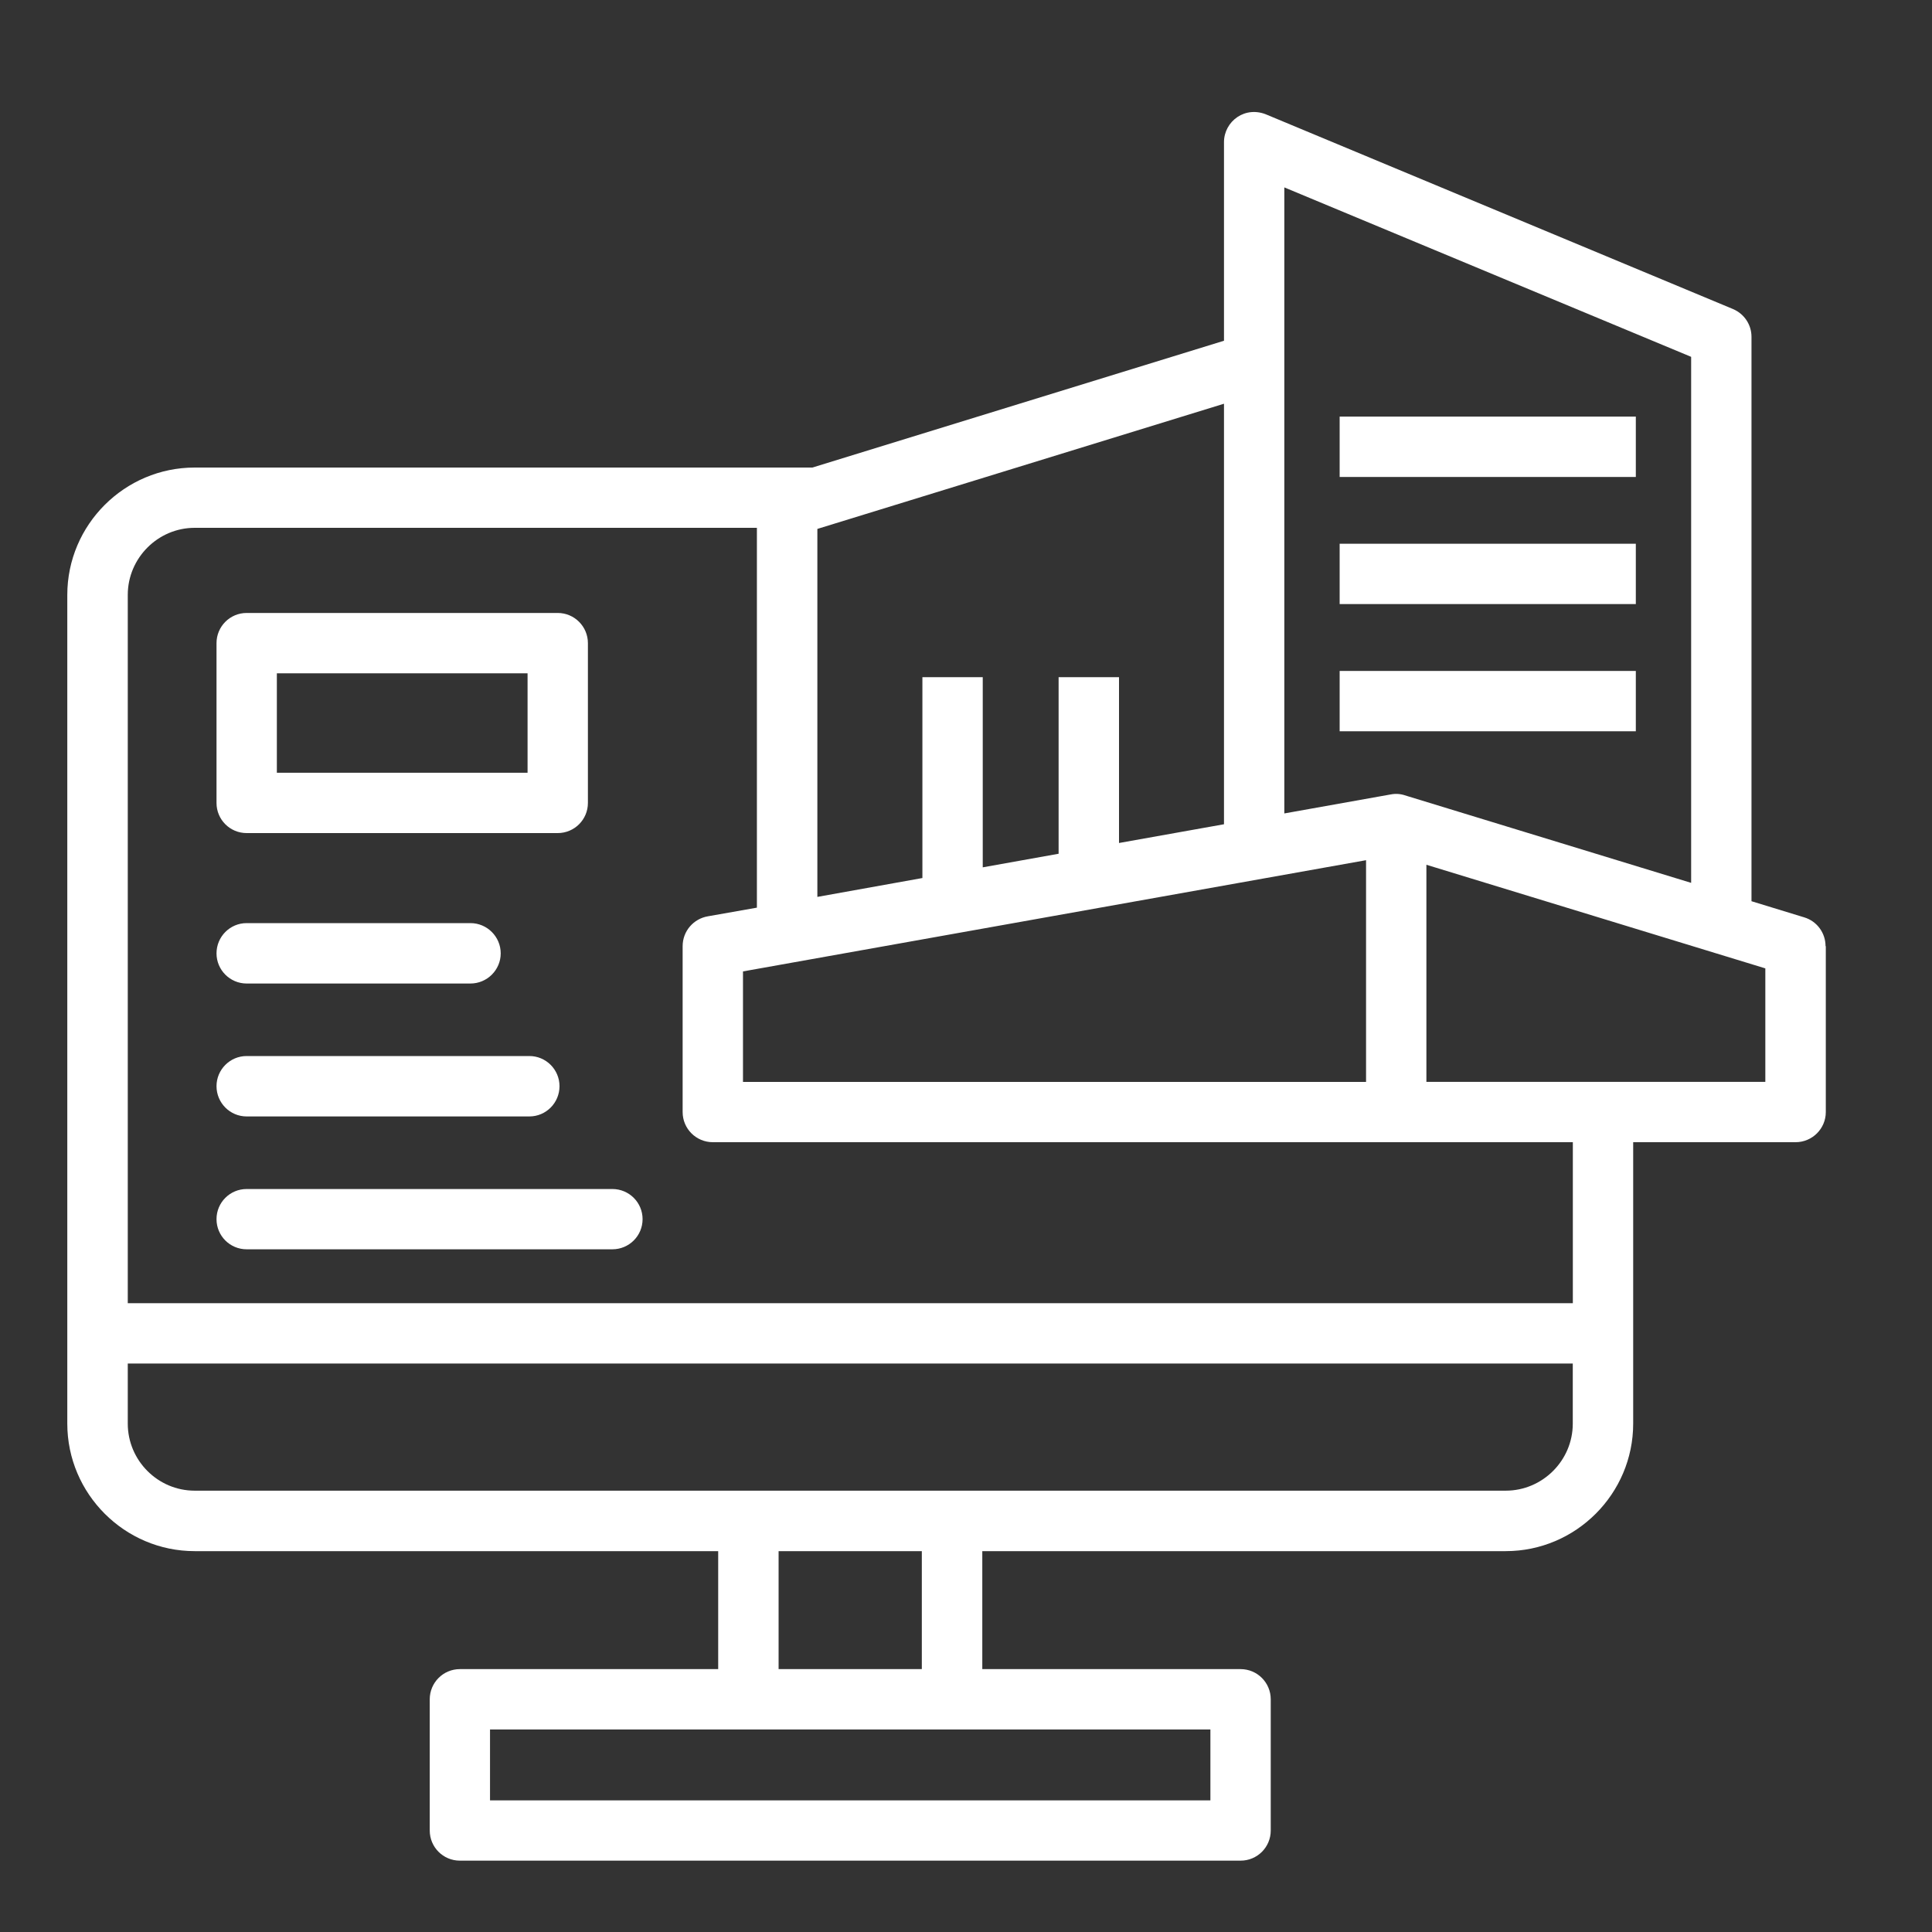 <svg width="30" height="30" viewBox="0 0 30 30" fill="none" xmlns="http://www.w3.org/2000/svg">
<rect x="0" y="0" width="30" height="30" fill="#333333" stroke="none"/>
<path d="M25.36 17.736V22.106C25.36 23.196 24.47 24.086 23.381 24.086H15.253V25.918H19.264C19.523 25.918 19.732 26.128 19.732 26.387V28.424C19.732 28.683 19.523 28.892 19.264 28.892H7.141C6.882 28.892 6.673 28.683 6.673 28.424V26.387C6.673 26.128 6.882 25.918 7.141 25.918H11.152V24.086H3.023C1.935 24.086 1.045 23.196 1.045 22.106V9.238C1.045 8.148 1.935 7.26 3.023 7.26H12.615L19.006 5.291V2.208C19.006 1.883 19.338 1.631 19.682 1.786L26.908 4.798C27.087 4.873 27.197 5.045 27.197 5.229V13.994L28.017 14.245C28.218 14.306 28.347 14.491 28.347 14.692H28.351V17.268C28.351 17.527 28.14 17.736 27.881 17.736H25.36ZM3.83 15.272C3.571 15.272 3.362 15.061 3.362 14.804C3.362 14.545 3.571 14.334 3.83 14.334H7.305C7.564 14.334 7.775 14.545 7.775 14.804C7.775 15.061 7.564 15.272 7.305 15.272H3.83ZM3.83 19.399C3.571 19.399 3.362 19.19 3.362 18.931C3.362 18.672 3.571 18.463 3.83 18.463H9.509C9.768 18.463 9.978 18.672 9.978 18.931C9.978 19.19 9.768 19.399 9.509 19.399H3.83ZM3.83 17.336C3.571 17.336 3.362 17.125 3.362 16.866C3.362 16.609 3.571 16.398 3.83 16.398H8.22C8.479 16.398 8.688 16.609 8.688 16.866C8.688 17.125 8.479 17.336 8.22 17.336H3.83ZM3.83 9.518H8.66C8.919 9.518 9.129 9.728 9.129 9.987V12.468C9.129 12.727 8.919 12.936 8.66 12.936H3.83C3.571 12.936 3.362 12.727 3.362 12.468V9.987C3.362 9.728 3.571 9.518 3.83 9.518ZM8.192 10.455H4.299V11.999H8.192V10.455H8.192ZM21.212 16.8V13.357L11.537 15.084V16.8H21.212ZM21.589 12.337C21.69 12.317 21.764 12.33 21.858 12.363L26.26 13.709V5.541L19.943 2.91V12.631L21.589 12.337ZM22.149 13.428V16.799H27.412V15.037L22.149 13.428ZM19.006 12.799V6.269L12.692 8.213V13.927L14.323 13.634V10.515H15.26V13.468L16.438 13.257V10.515H17.376V13.09L19.006 12.799ZM11.753 14.094V8.196H3.023C2.452 8.196 1.984 8.666 1.984 9.237V20.236H24.423V17.736H11.069C10.81 17.736 10.6 17.527 10.6 17.268V14.692C10.6 14.457 10.771 14.265 10.994 14.228L11.753 14.094ZM21.27 7.406H20.802V6.469H25.401V7.406H21.27ZM21.27 11.355H20.802V10.418H25.401V11.355H21.27ZM21.27 9.38H20.802V8.443H25.401V9.38H21.27ZM14.314 25.918V24.086H12.09V25.918H14.314ZM7.609 27.956H18.795V26.855C15.066 26.855 11.338 26.855 7.609 26.855V27.956ZM1.984 21.173V22.106C1.984 22.679 2.452 23.147 3.023 23.147H23.381C23.952 23.147 24.422 22.679 24.422 22.106V21.173H1.984Z" fill="white"/>
</svg>

